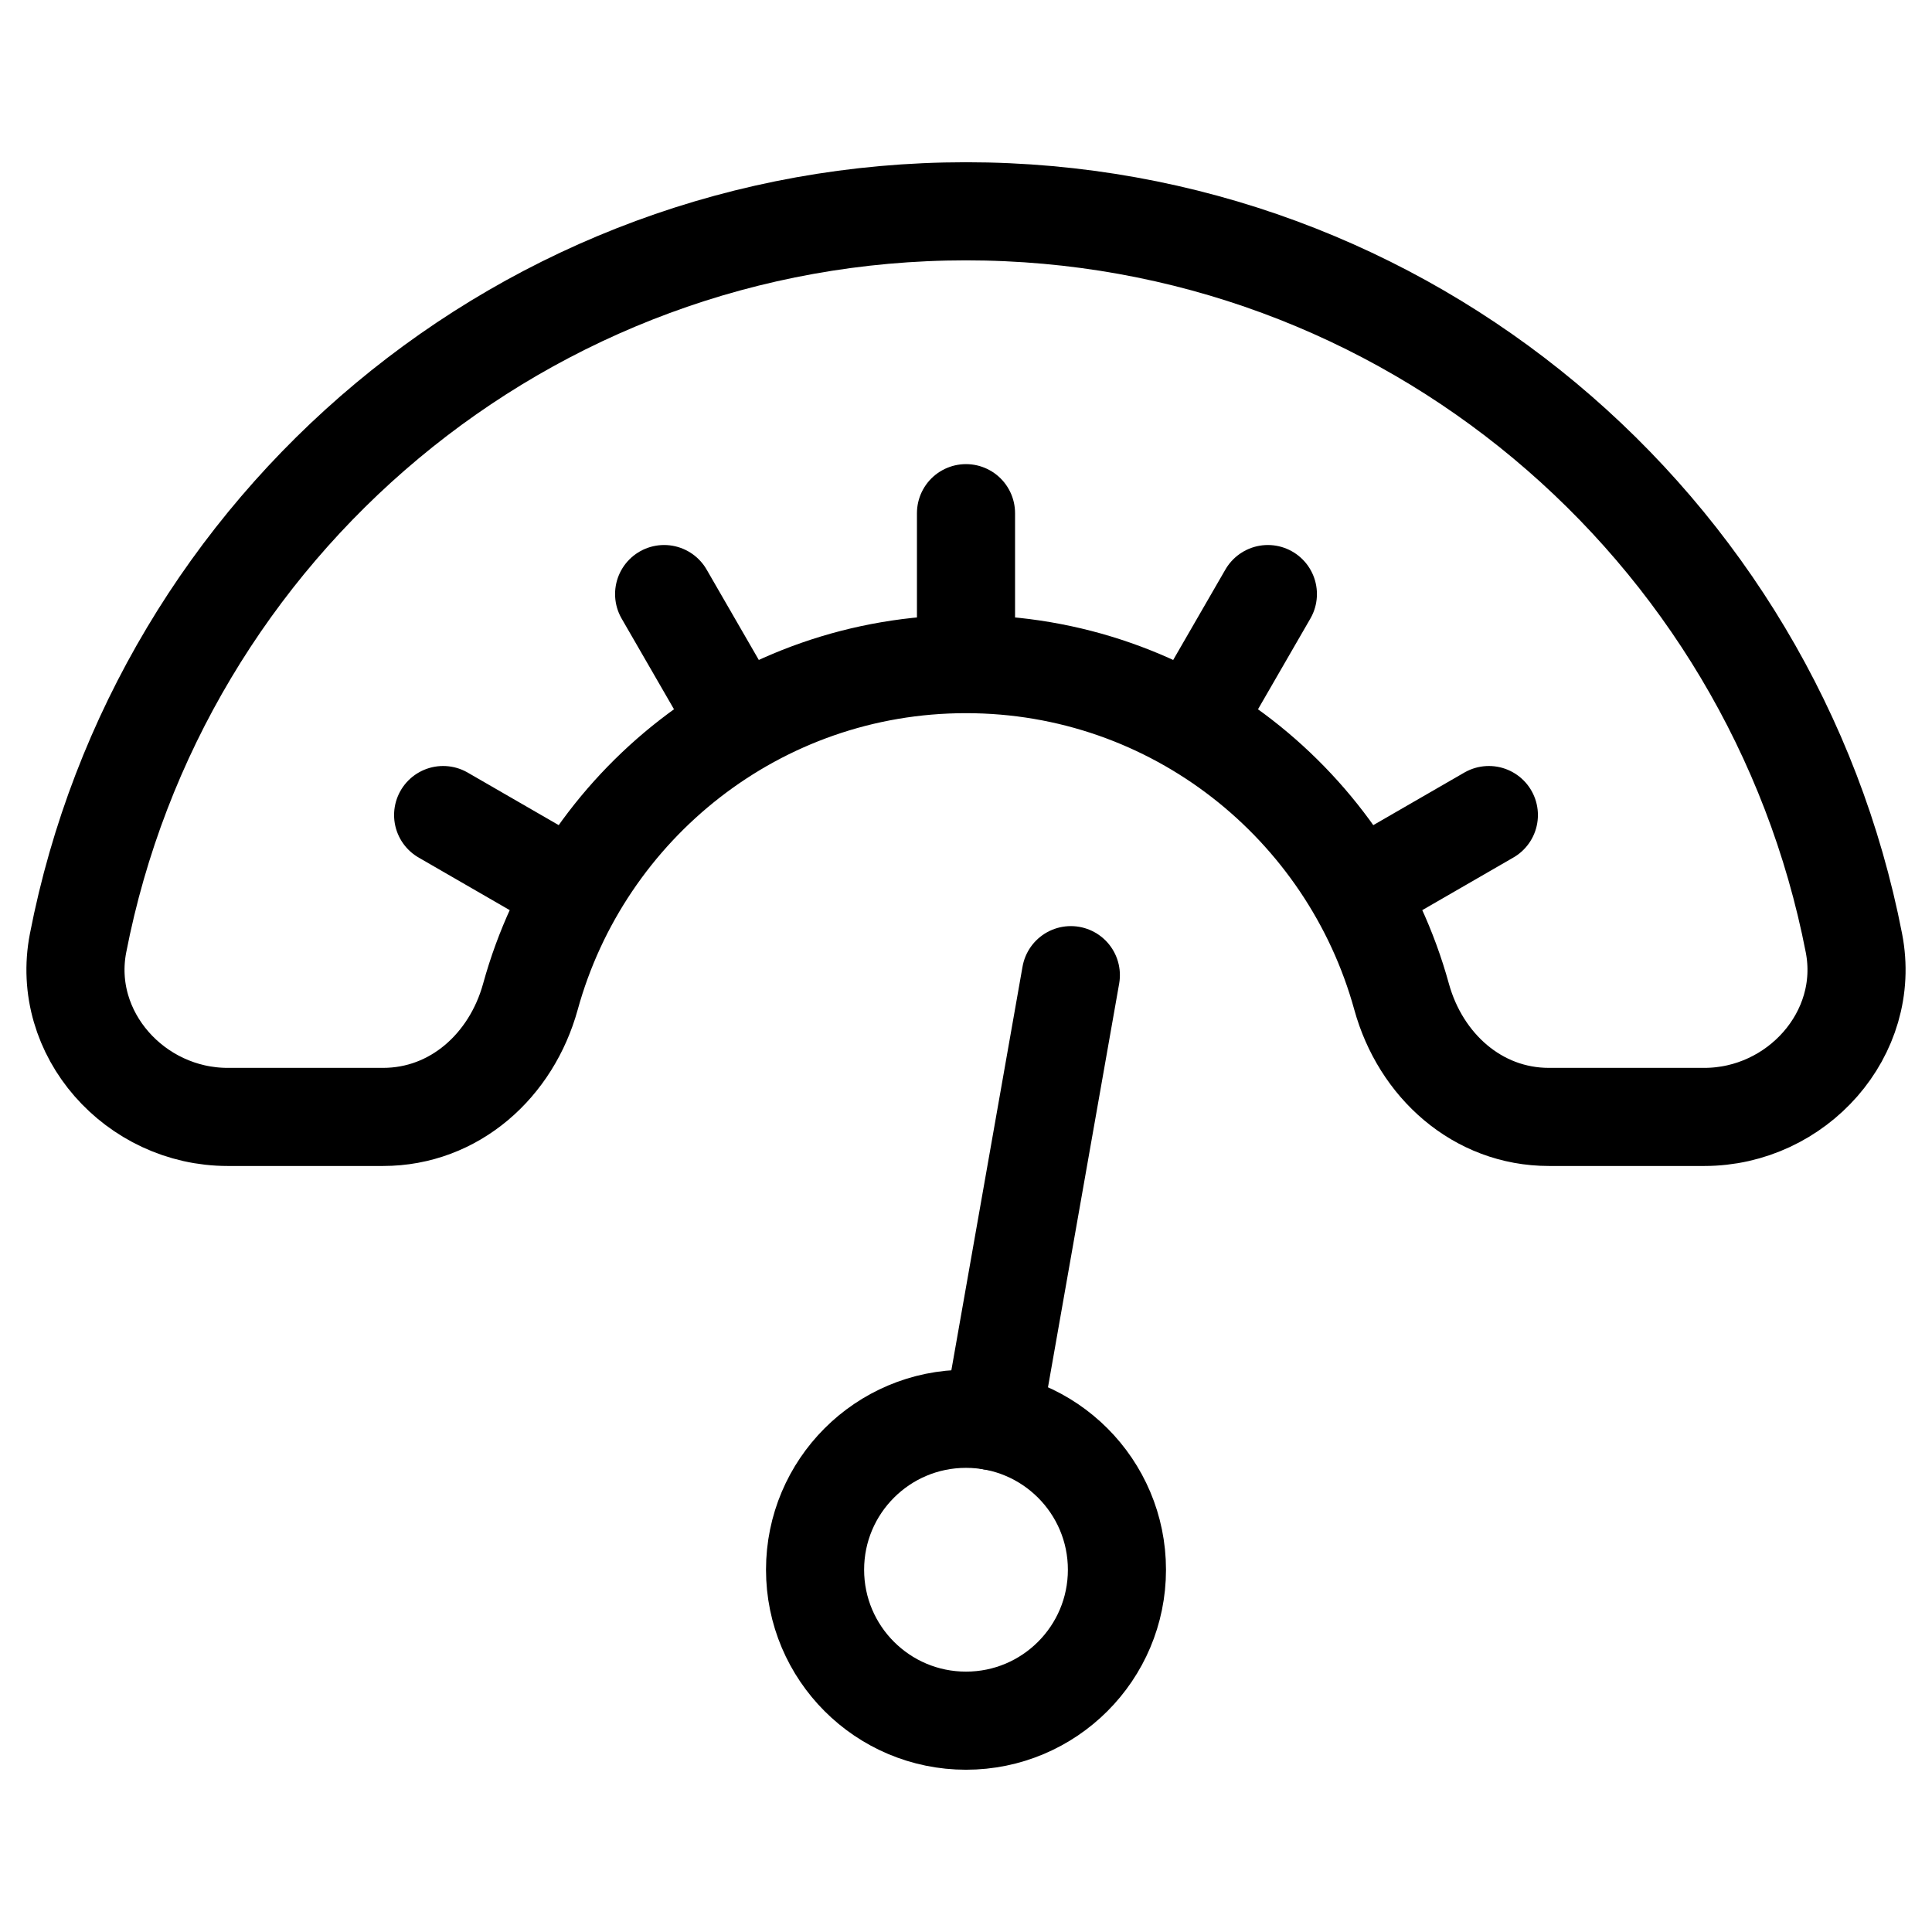 <svg xmlns="http://www.w3.org/2000/svg" version="1.1" xmlns:xlink="http://www.w3.org/1999/xlink" width="512" height="512" x="0" y="0" viewBox="0 0 512 512" style="enable-background:new 0 0 512 512" xml:space="preserve" class=""><g><path d="M60.332 295.997c-24.496 0-44.32-22.024-39.645-46.07C42.172 139.419 139.209 55.997 256 55.997s213.828 83.423 235.313 193.93c4.675 24.046-15.149 46.07-39.645 46.07H410.49c-18.933 0-34.022-13.613-39.054-31.865-13.992-50.754-60.293-88.135-115.436-88.135s-101.444 37.381-115.436 88.135c-5.032 18.252-20.121 31.865-39.054 31.865H60.332zM256 135.997v40M176 157.433l20 34.641M117.436 215.997l34.641 20M359.923 235.997l34.641-20M316 192.074l20-34.641" style="stroke-width: 26; stroke-linecap: round; stroke-linejoin: round; stroke-miterlimit: 10;" fill="none" stroke="#000000" stroke-width="26" stroke-linecap="round" stroke-linejoin="round" stroke-miterlimit="10" data-original="#000000" class=""></path><circle cx="256" cy="415.997" r="40" style="stroke-width: 26; stroke-linecap: round; stroke-linejoin: round; stroke-miterlimit: 10;" fill="none" stroke="#000000" stroke-width="26" stroke-linecap="round" stroke-linejoin="round" stroke-miterlimit="10" data-original="#000000" class=""></circle><path d="m283.784 258.427-20.838 118.177" style="stroke-width: 26; stroke-linecap: round; stroke-linejoin: round; stroke-miterlimit: 10;" fill="none" stroke="#000000" stroke-width="26" stroke-linecap="round" stroke-linejoin="round" stroke-miterlimit="10" data-original="#000000" class=""></path></g></svg>